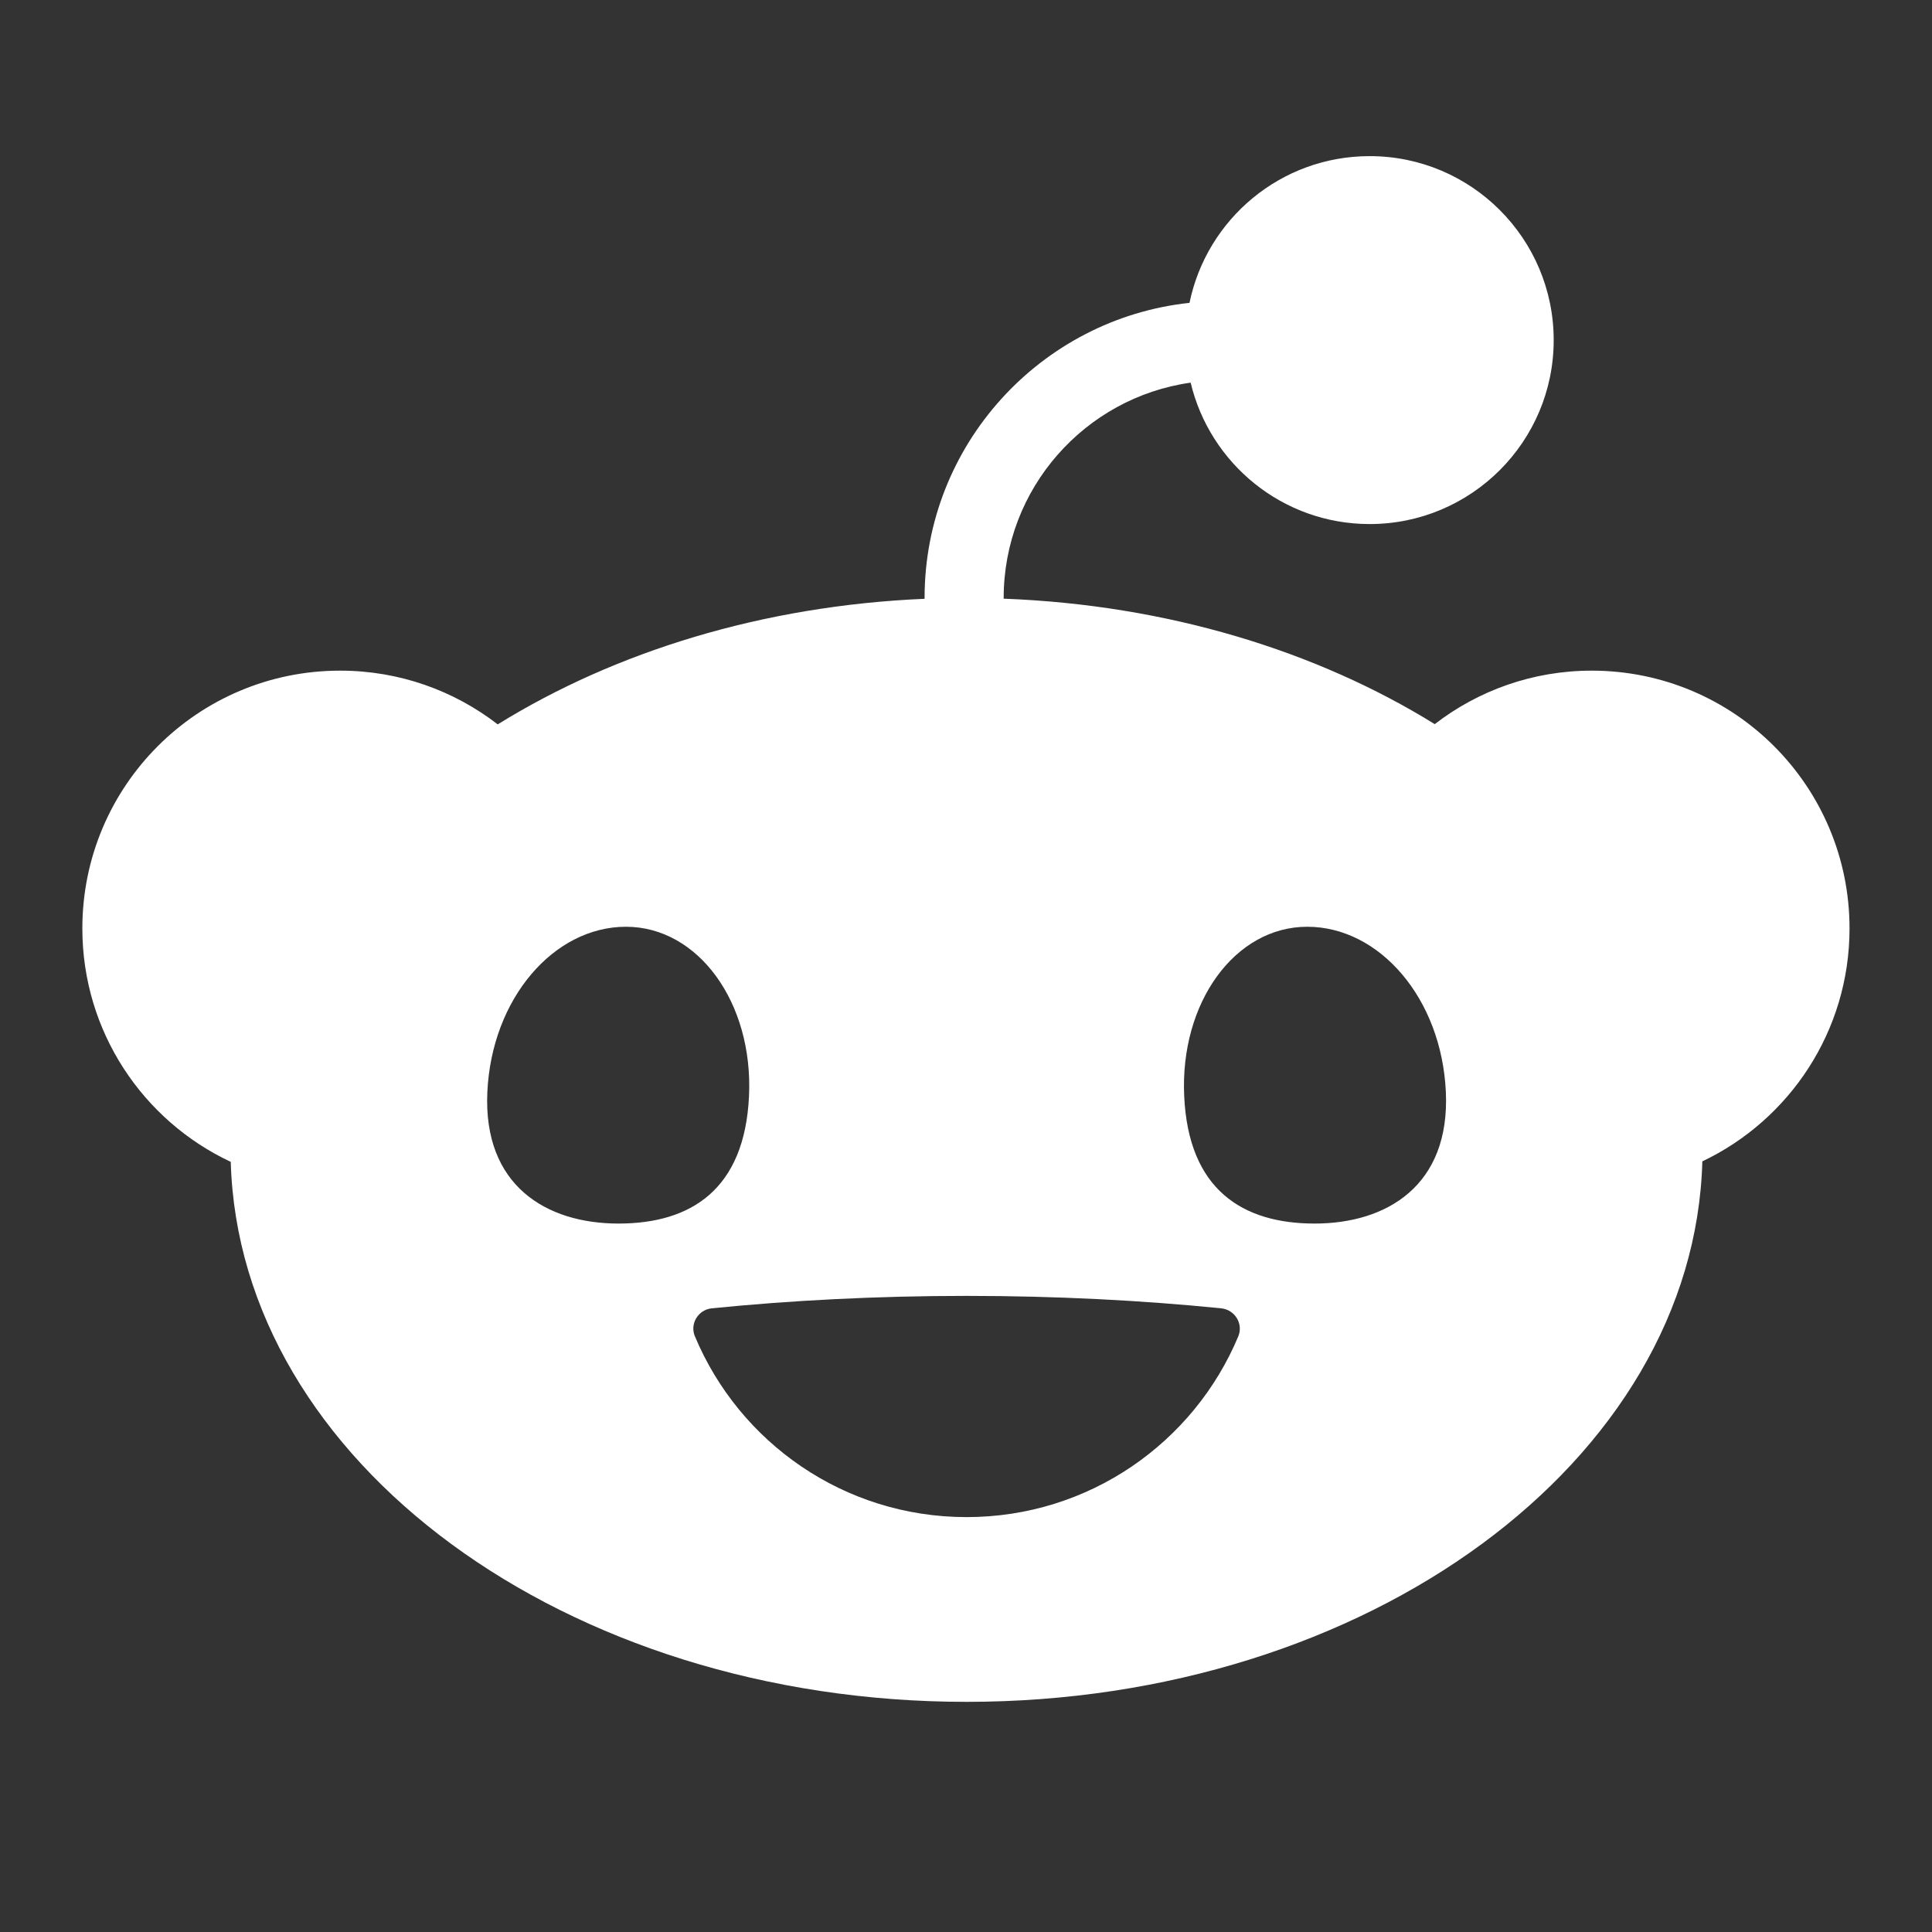 <svg width="16" height="16" viewBox="0 0 16 16" fill="none" xmlns="http://www.w3.org/2000/svg">
<rect x="0" y="0" width="16" height="16" fill="#333333" stroke="none"/>
<path d="M9.86 3.167C10.019 3.839 10.622 4.34 11.343 4.34C12.184 4.34 12.867 3.658 12.867 2.817C12.867 1.975 12.184 1.293 11.343 1.293C10.607 1.293 9.994 1.814 9.851 2.508C8.619 2.64 7.657 3.685 7.657 4.952C7.657 4.954 7.657 4.957 7.657 4.959C6.317 5.016 5.093 5.397 4.122 5.999C3.761 5.72 3.308 5.554 2.817 5.554C1.637 5.554 0.682 6.509 0.682 7.689C0.682 8.544 1.185 9.282 1.911 9.622C1.982 12.101 4.682 14.094 8.005 14.094C11.327 14.094 14.031 12.099 14.098 9.618C14.819 9.275 15.317 8.54 15.317 7.689C15.317 6.51 14.362 5.554 13.182 5.554C12.693 5.554 12.242 5.719 11.882 5.997C10.902 5.39 9.665 5.009 8.312 4.958C8.312 4.956 8.312 4.954 8.312 4.952C8.312 4.045 8.986 3.292 9.86 3.169V3.167ZM4.036 9.044C4.072 8.269 4.586 7.675 5.184 7.675C5.782 7.675 6.239 8.303 6.203 9.077C6.167 9.852 5.721 10.133 5.122 10.133C4.524 10.133 4 9.818 4.036 9.044ZM10.826 7.675C11.425 7.675 11.939 8.269 11.974 9.044C12.009 9.818 11.485 10.133 10.887 10.133C10.29 10.133 9.842 9.852 9.807 9.077C9.771 8.303 10.227 7.675 10.826 7.675ZM10.114 10.835C10.227 10.847 10.298 10.963 10.255 11.067C9.887 11.947 9.018 12.564 8.005 12.564C6.991 12.564 6.123 11.947 5.755 11.067C5.711 10.963 5.782 10.847 5.894 10.835C6.552 10.769 7.262 10.732 8.005 10.732C8.747 10.732 9.457 10.769 10.114 10.835Z" fill="white"/>
</svg>

